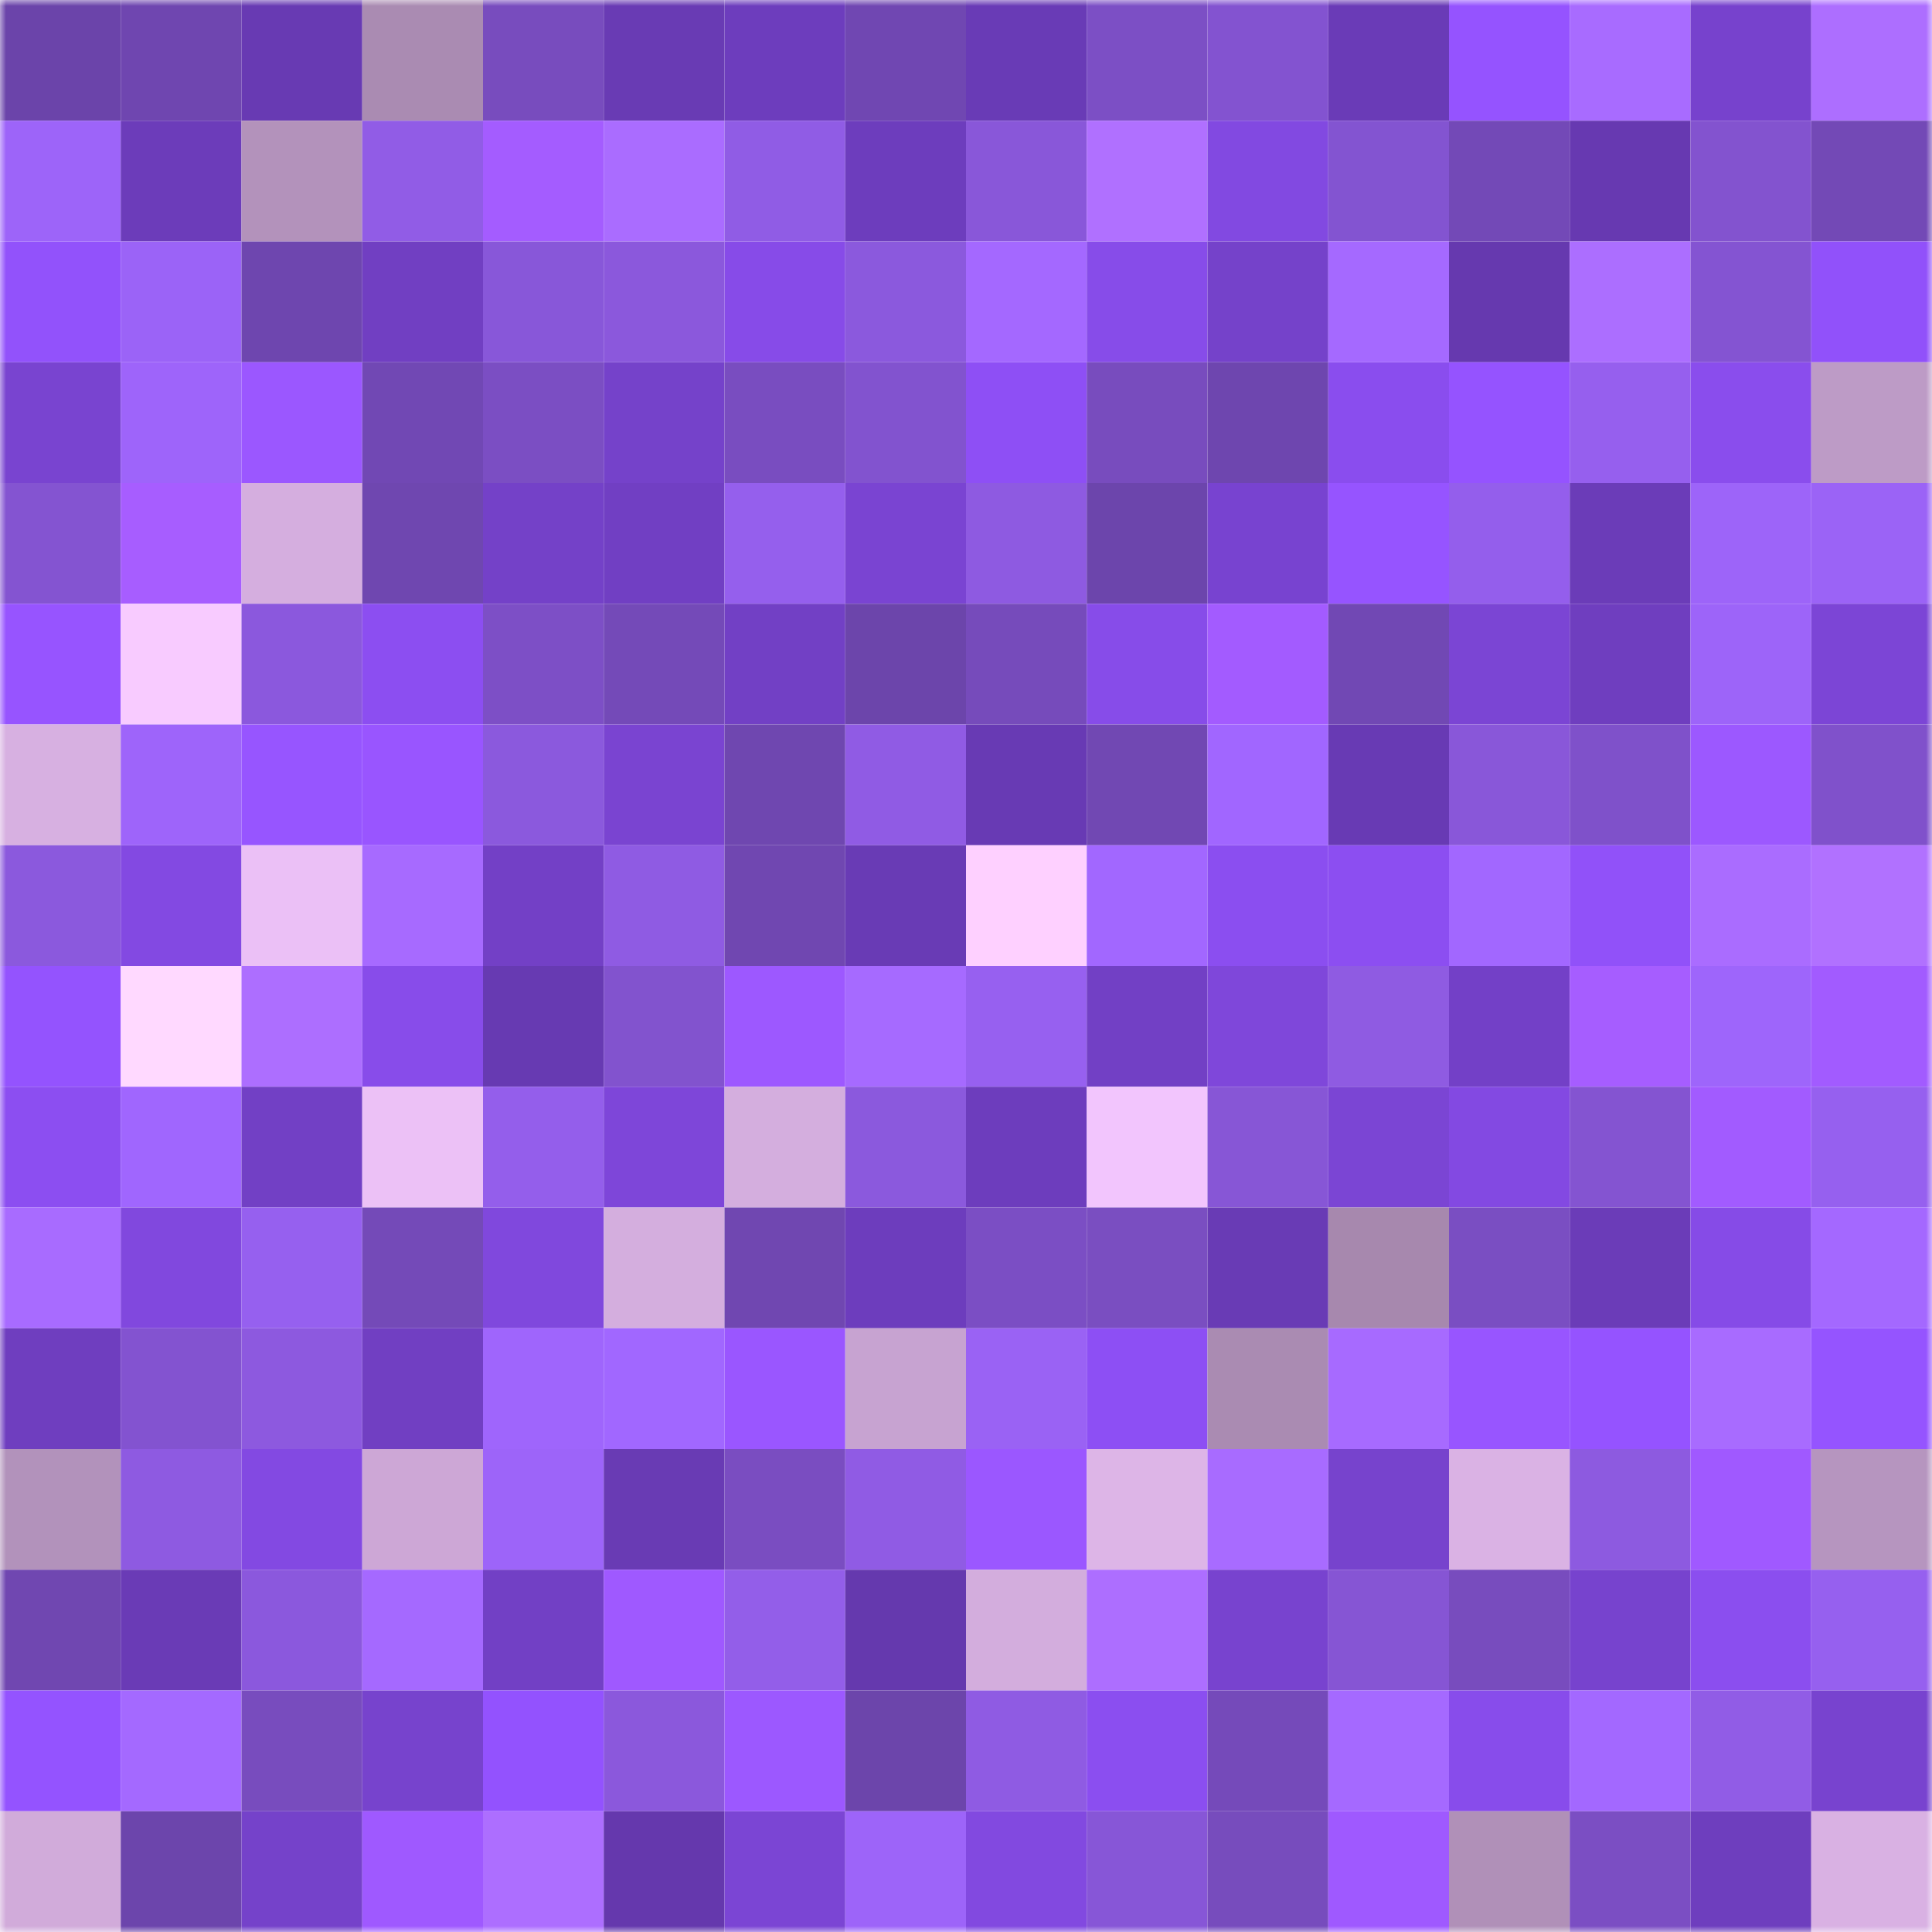 <svg viewBox="0 0 160 160" fill="none" role="img" xmlns="http://www.w3.org/2000/svg" width="240" height="240" name="linea%2C4123.linea.eth"><mask id="66952153" mask-type="alpha" maskUnits="userSpaceOnUse" x="0" y="0" width="160" height="160"><rect width="160" height="160" fill="#FFFFFF"></rect></mask><g mask="url(#66952153)"><rect x="0" y="0" width="10" height="10" fill="#6b44aa"></rect><rect x="10" y="0" width="10" height="10" fill="#6f46b0"></rect><rect x="20" y="0" width="10" height="10" fill="#683ab3"></rect><rect x="30" y="0" width="10" height="10" fill="#aa8bb2"></rect><rect x="40" y="0" width="10" height="10" fill="#784cbe"></rect><rect x="50" y="0" width="10" height="10" fill="#693bb4"></rect><rect x="60" y="0" width="10" height="10" fill="#6d3dbd"></rect><rect x="70" y="0" width="10" height="10" fill="#7047b2"></rect><rect x="80" y="0" width="10" height="10" fill="#693bb6"></rect><rect x="90" y="0" width="10" height="10" fill="#7c4fc5"></rect><rect x="100" y="0" width="10" height="10" fill="#8353d0"></rect><rect x="110" y="0" width="10" height="10" fill="#6a3bb7"></rect><rect x="120" y="0" width="10" height="10" fill="#9553ff"></rect><rect x="130" y="0" width="10" height="10" fill="#a86bff"></rect><rect x="140" y="0" width="10" height="10" fill="#7742cd"></rect><rect x="150" y="0" width="10" height="10" fill="#ad6eff"></rect><rect x="0" y="10" width="10" height="10" fill="#9d64f9"></rect><rect x="10" y="10" width="10" height="10" fill="#6c3cba"></rect><rect x="20" y="10" width="10" height="10" fill="#b392bb"></rect><rect x="30" y="10" width="10" height="10" fill="#915ce6"></rect><rect x="40" y="10" width="10" height="10" fill="#a45cff"></rect><rect x="50" y="10" width="10" height="10" fill="#aa6cff"></rect><rect x="60" y="10" width="10" height="10" fill="#905ce5"></rect><rect x="70" y="10" width="10" height="10" fill="#6d3dbd"></rect><rect x="80" y="10" width="10" height="10" fill="#8957d9"></rect><rect x="90" y="10" width="10" height="10" fill="#b070ff"></rect><rect x="100" y="10" width="10" height="10" fill="#8249e1"></rect><rect x="110" y="10" width="10" height="10" fill="#8354d1"></rect><rect x="120" y="10" width="10" height="10" fill="#7349b7"></rect><rect x="130" y="10" width="10" height="10" fill="#6739b1"></rect><rect x="140" y="10" width="10" height="10" fill="#8353cf"></rect><rect x="150" y="10" width="10" height="10" fill="#7349b6"></rect><rect x="0" y="20" width="10" height="10" fill="#9252fb"></rect><rect x="10" y="20" width="10" height="10" fill="#9b63f7"></rect><rect x="20" y="20" width="10" height="10" fill="#6e46af"></rect><rect x="30" y="20" width="10" height="10" fill="#713fc2"></rect><rect x="40" y="20" width="10" height="10" fill="#8857d9"></rect><rect x="50" y="20" width="10" height="10" fill="#8b58dc"></rect><rect x="60" y="20" width="10" height="10" fill="#874be8"></rect><rect x="70" y="20" width="10" height="10" fill="#8b59dd"></rect><rect x="80" y="20" width="10" height="10" fill="#a468ff"></rect><rect x="90" y="20" width="10" height="10" fill="#874ce9"></rect><rect x="100" y="20" width="10" height="10" fill="#7542ca"></rect><rect x="110" y="20" width="10" height="10" fill="#a569ff"></rect><rect x="120" y="20" width="10" height="10" fill="#6639af"></rect><rect x="130" y="20" width="10" height="10" fill="#ac6eff"></rect><rect x="140" y="20" width="10" height="10" fill="#8454d2"></rect><rect x="150" y="20" width="10" height="10" fill="#9151fa"></rect><rect x="0" y="30" width="10" height="10" fill="#7944d0"></rect><rect x="10" y="30" width="10" height="10" fill="#9e64fa"></rect><rect x="20" y="30" width="10" height="10" fill="#9b57ff"></rect><rect x="30" y="30" width="10" height="10" fill="#7148b4"></rect><rect x="40" y="30" width="10" height="10" fill="#7b4ec3"></rect><rect x="50" y="30" width="10" height="10" fill="#7542ca"></rect><rect x="60" y="30" width="10" height="10" fill="#794dc0"></rect><rect x="70" y="30" width="10" height="10" fill="#8253cf"></rect><rect x="80" y="30" width="10" height="10" fill="#8e4ff5"></rect><rect x="90" y="30" width="10" height="10" fill="#784cbe"></rect><rect x="100" y="30" width="10" height="10" fill="#6e46af"></rect><rect x="110" y="30" width="10" height="10" fill="#8a4dee"></rect><rect x="120" y="30" width="10" height="10" fill="#9553ff"></rect><rect x="130" y="30" width="10" height="10" fill="#965fee"></rect><rect x="140" y="30" width="10" height="10" fill="#8a4ded"></rect><rect x="150" y="30" width="10" height="10" fill="#bd9bc6"></rect><rect x="0" y="40" width="10" height="10" fill="#8454d1"></rect><rect x="10" y="40" width="10" height="10" fill="#a75dff"></rect><rect x="20" y="40" width="10" height="10" fill="#d5aedf"></rect><rect x="30" y="40" width="10" height="10" fill="#6f47b0"></rect><rect x="40" y="40" width="10" height="10" fill="#7441c8"></rect><rect x="50" y="40" width="10" height="10" fill="#713fc3"></rect><rect x="60" y="40" width="10" height="10" fill="#955fed"></rect><rect x="70" y="40" width="10" height="10" fill="#7a44d2"></rect><rect x="80" y="40" width="10" height="10" fill="#8e5ae1"></rect><rect x="90" y="40" width="10" height="10" fill="#6c45ac"></rect><rect x="100" y="40" width="10" height="10" fill="#7843d0"></rect><rect x="110" y="40" width="10" height="10" fill="#9654ff"></rect><rect x="120" y="40" width="10" height="10" fill="#945eec"></rect><rect x="130" y="40" width="10" height="10" fill="#6b3cb8"></rect><rect x="140" y="40" width="10" height="10" fill="#9d64f9"></rect><rect x="150" y="40" width="10" height="10" fill="#9b63f6"></rect><rect x="0" y="50" width="10" height="10" fill="#9754ff"></rect><rect x="10" y="50" width="10" height="10" fill="#f8cbff"></rect><rect x="20" y="50" width="10" height="10" fill="#8b58dd"></rect><rect x="30" y="50" width="10" height="10" fill="#8c4ef1"></rect><rect x="40" y="50" width="10" height="10" fill="#7d4fc6"></rect><rect x="50" y="50" width="10" height="10" fill="#744ab8"></rect><rect x="60" y="50" width="10" height="10" fill="#7240c5"></rect><rect x="70" y="50" width="10" height="10" fill="#6c45ab"></rect><rect x="80" y="50" width="10" height="10" fill="#764bbb"></rect><rect x="90" y="50" width="10" height="10" fill="#874ce9"></rect><rect x="100" y="50" width="10" height="10" fill="#a35bff"></rect><rect x="110" y="50" width="10" height="10" fill="#7148b4"></rect><rect x="120" y="50" width="10" height="10" fill="#7b45d4"></rect><rect x="130" y="50" width="10" height="10" fill="#6f3ebf"></rect><rect x="140" y="50" width="10" height="10" fill="#9d64f9"></rect><rect x="150" y="50" width="10" height="10" fill="#7c45d6"></rect><rect x="0" y="60" width="10" height="10" fill="#d7b0e1"></rect><rect x="10" y="60" width="10" height="10" fill="#9e64fa"></rect><rect x="20" y="60" width="10" height="10" fill="#9755ff"></rect><rect x="30" y="60" width="10" height="10" fill="#9955ff"></rect><rect x="40" y="60" width="10" height="10" fill="#8b59dd"></rect><rect x="50" y="60" width="10" height="10" fill="#7a44d1"></rect><rect x="60" y="60" width="10" height="10" fill="#6f47b0"></rect><rect x="70" y="60" width="10" height="10" fill="#905be4"></rect><rect x="80" y="60" width="10" height="10" fill="#683ab4"></rect><rect x="90" y="60" width="10" height="10" fill="#7148b3"></rect><rect x="100" y="60" width="10" height="10" fill="#a166ff"></rect><rect x="110" y="60" width="10" height="10" fill="#683ab4"></rect><rect x="120" y="60" width="10" height="10" fill="#8957d9"></rect><rect x="130" y="60" width="10" height="10" fill="#7f51ca"></rect><rect x="140" y="60" width="10" height="10" fill="#9c58ff"></rect><rect x="150" y="60" width="10" height="10" fill="#8051cb"></rect><rect x="0" y="70" width="10" height="10" fill="#8b59dd"></rect><rect x="10" y="70" width="10" height="10" fill="#8349e2"></rect><rect x="20" y="70" width="10" height="10" fill="#ebc0f6"></rect><rect x="30" y="70" width="10" height="10" fill="#a76aff"></rect><rect x="40" y="70" width="10" height="10" fill="#7340c6"></rect><rect x="50" y="70" width="10" height="10" fill="#8f5be3"></rect><rect x="60" y="70" width="10" height="10" fill="#7047b1"></rect><rect x="70" y="70" width="10" height="10" fill="#693bb5"></rect><rect x="80" y="70" width="10" height="10" fill="#fed0ff"></rect><rect x="90" y="70" width="10" height="10" fill="#a267ff"></rect><rect x="100" y="70" width="10" height="10" fill="#8b4ef0"></rect><rect x="110" y="70" width="10" height="10" fill="#8c4ef1"></rect><rect x="120" y="70" width="10" height="10" fill="#a267ff"></rect><rect x="130" y="70" width="10" height="10" fill="#9151f9"></rect><rect x="140" y="70" width="10" height="10" fill="#aa6cff"></rect><rect x="150" y="70" width="10" height="10" fill="#b171ff"></rect><rect x="0" y="80" width="10" height="10" fill="#9453fe"></rect><rect x="10" y="80" width="10" height="10" fill="#ffd9ff"></rect><rect x="20" y="80" width="10" height="10" fill="#ad6eff"></rect><rect x="30" y="80" width="10" height="10" fill="#884cea"></rect><rect x="40" y="80" width="10" height="10" fill="#673ab2"></rect><rect x="50" y="80" width="10" height="10" fill="#8253ce"></rect><rect x="60" y="80" width="10" height="10" fill="#9d58ff"></rect><rect x="70" y="80" width="10" height="10" fill="#a66aff"></rect><rect x="80" y="80" width="10" height="10" fill="#9760f0"></rect><rect x="90" y="80" width="10" height="10" fill="#7240c5"></rect><rect x="100" y="80" width="10" height="10" fill="#7f47da"></rect><rect x="110" y="80" width="10" height="10" fill="#8f5be2"></rect><rect x="120" y="80" width="10" height="10" fill="#7340c7"></rect><rect x="130" y="80" width="10" height="10" fill="#a65dff"></rect><rect x="140" y="80" width="10" height="10" fill="#9e65fb"></rect><rect x="150" y="80" width="10" height="10" fill="#a25bff"></rect><rect x="0" y="90" width="10" height="10" fill="#8c4ef1"></rect><rect x="10" y="90" width="10" height="10" fill="#a066fe"></rect><rect x="20" y="90" width="10" height="10" fill="#7240c5"></rect><rect x="30" y="90" width="10" height="10" fill="#ecc1f6"></rect><rect x="40" y="90" width="10" height="10" fill="#945eeb"></rect><rect x="50" y="90" width="10" height="10" fill="#7e46d9"></rect><rect x="60" y="90" width="10" height="10" fill="#d4aede"></rect><rect x="70" y="90" width="10" height="10" fill="#8b59dd"></rect><rect x="80" y="90" width="10" height="10" fill="#6d3dbd"></rect><rect x="90" y="90" width="10" height="10" fill="#f2c5fd"></rect><rect x="100" y="90" width="10" height="10" fill="#8756d6"></rect><rect x="110" y="90" width="10" height="10" fill="#7b45d4"></rect><rect x="120" y="90" width="10" height="10" fill="#8349e2"></rect><rect x="130" y="90" width="10" height="10" fill="#8454d1"></rect><rect x="140" y="90" width="10" height="10" fill="#a25bff"></rect><rect x="150" y="90" width="10" height="10" fill="#9660ef"></rect><rect x="0" y="100" width="10" height="10" fill="#a86bff"></rect><rect x="10" y="100" width="10" height="10" fill="#8148de"></rect><rect x="20" y="100" width="10" height="10" fill="#9660ef"></rect><rect x="30" y="100" width="10" height="10" fill="#744ab8"></rect><rect x="40" y="100" width="10" height="10" fill="#8048dd"></rect><rect x="50" y="100" width="10" height="10" fill="#d4aede"></rect><rect x="60" y="100" width="10" height="10" fill="#7047b1"></rect><rect x="70" y="100" width="10" height="10" fill="#6d3dbd"></rect><rect x="80" y="100" width="10" height="10" fill="#7b4ec4"></rect><rect x="90" y="100" width="10" height="10" fill="#7a4ec1"></rect><rect x="100" y="100" width="10" height="10" fill="#693bb5"></rect><rect x="110" y="100" width="10" height="10" fill="#a788ae"></rect><rect x="120" y="100" width="10" height="10" fill="#7a4ec2"></rect><rect x="130" y="100" width="10" height="10" fill="#6b3cb8"></rect><rect x="140" y="100" width="10" height="10" fill="#864be7"></rect><rect x="150" y="100" width="10" height="10" fill="#a468ff"></rect><rect x="0" y="110" width="10" height="10" fill="#6f3ebf"></rect><rect x="10" y="110" width="10" height="10" fill="#8353d0"></rect><rect x="20" y="110" width="10" height="10" fill="#8d59df"></rect><rect x="30" y="110" width="10" height="10" fill="#713fc2"></rect><rect x="40" y="110" width="10" height="10" fill="#9f65fc"></rect><rect x="50" y="110" width="10" height="10" fill="#a167ff"></rect><rect x="60" y="110" width="10" height="10" fill="#9a56ff"></rect><rect x="70" y="110" width="10" height="10" fill="#c7a3d1"></rect><rect x="80" y="110" width="10" height="10" fill="#9a62f4"></rect><rect x="90" y="110" width="10" height="10" fill="#8d4ff4"></rect><rect x="100" y="110" width="10" height="10" fill="#aa8bb2"></rect><rect x="110" y="110" width="10" height="10" fill="#a76aff"></rect><rect x="120" y="110" width="10" height="10" fill="#9855ff"></rect><rect x="130" y="110" width="10" height="10" fill="#9553ff"></rect><rect x="140" y="110" width="10" height="10" fill="#a86bff"></rect><rect x="150" y="110" width="10" height="10" fill="#9554ff"></rect><rect x="0" y="120" width="10" height="10" fill="#b292bb"></rect><rect x="10" y="120" width="10" height="10" fill="#8e5ae1"></rect><rect x="20" y="120" width="10" height="10" fill="#8349e2"></rect><rect x="30" y="120" width="10" height="10" fill="#cda7d6"></rect><rect x="40" y="120" width="10" height="10" fill="#9d64f9"></rect><rect x="50" y="120" width="10" height="10" fill="#693bb4"></rect><rect x="60" y="120" width="10" height="10" fill="#7a4dc1"></rect><rect x="70" y="120" width="10" height="10" fill="#905be4"></rect><rect x="80" y="120" width="10" height="10" fill="#9b57ff"></rect><rect x="90" y="120" width="10" height="10" fill="#ddb5e7"></rect><rect x="100" y="120" width="10" height="10" fill="#a86bff"></rect><rect x="110" y="120" width="10" height="10" fill="#7743cd"></rect><rect x="120" y="120" width="10" height="10" fill="#dab2e4"></rect><rect x="130" y="120" width="10" height="10" fill="#8d5ae0"></rect><rect x="140" y="120" width="10" height="10" fill="#a059ff"></rect><rect x="150" y="120" width="10" height="10" fill="#b695bf"></rect><rect x="0" y="130" width="10" height="10" fill="#7047b1"></rect><rect x="10" y="130" width="10" height="10" fill="#6a3bb6"></rect><rect x="20" y="130" width="10" height="10" fill="#8b58dd"></rect><rect x="30" y="130" width="10" height="10" fill="#a569ff"></rect><rect x="40" y="130" width="10" height="10" fill="#7240c5"></rect><rect x="50" y="130" width="10" height="10" fill="#9f59ff"></rect><rect x="60" y="130" width="10" height="10" fill="#935ee9"></rect><rect x="70" y="130" width="10" height="10" fill="#6539ae"></rect><rect x="80" y="130" width="10" height="10" fill="#d3addd"></rect><rect x="90" y="130" width="10" height="10" fill="#ad6eff"></rect><rect x="100" y="130" width="10" height="10" fill="#7843cf"></rect><rect x="110" y="130" width="10" height="10" fill="#8655d4"></rect><rect x="120" y="130" width="10" height="10" fill="#784cbe"></rect><rect x="130" y="130" width="10" height="10" fill="#7743ce"></rect><rect x="140" y="130" width="10" height="10" fill="#8b4eef"></rect><rect x="150" y="130" width="10" height="10" fill="#9660ef"></rect><rect x="0" y="140" width="10" height="10" fill="#9453ff"></rect><rect x="10" y="140" width="10" height="10" fill="#a469ff"></rect><rect x="20" y="140" width="10" height="10" fill="#784cbe"></rect><rect x="30" y="140" width="10" height="10" fill="#7743cd"></rect><rect x="40" y="140" width="10" height="10" fill="#9352fe"></rect><rect x="50" y="140" width="10" height="10" fill="#8b58dc"></rect><rect x="60" y="140" width="10" height="10" fill="#9c58ff"></rect><rect x="70" y="140" width="10" height="10" fill="#6c45ab"></rect><rect x="80" y="140" width="10" height="10" fill="#8f5be3"></rect><rect x="90" y="140" width="10" height="10" fill="#8b4ef0"></rect><rect x="100" y="140" width="10" height="10" fill="#754aba"></rect><rect x="110" y="140" width="10" height="10" fill="#a569ff"></rect><rect x="120" y="140" width="10" height="10" fill="#884ceb"></rect><rect x="130" y="140" width="10" height="10" fill="#a368ff"></rect><rect x="140" y="140" width="10" height="10" fill="#915ce6"></rect><rect x="150" y="140" width="10" height="10" fill="#7843cf"></rect><rect x="0" y="150" width="10" height="10" fill="#d1abda"></rect><rect x="10" y="150" width="10" height="10" fill="#6c45ac"></rect><rect x="20" y="150" width="10" height="10" fill="#7542ca"></rect><rect x="30" y="150" width="10" height="10" fill="#9f59ff"></rect><rect x="40" y="150" width="10" height="10" fill="#ad6eff"></rect><rect x="50" y="150" width="10" height="10" fill="#6538ad"></rect><rect x="60" y="150" width="10" height="10" fill="#7b45d4"></rect><rect x="70" y="150" width="10" height="10" fill="#9d64f9"></rect><rect x="80" y="150" width="10" height="10" fill="#8249e0"></rect><rect x="90" y="150" width="10" height="10" fill="#8756d7"></rect><rect x="100" y="150" width="10" height="10" fill="#774cbd"></rect><rect x="110" y="150" width="10" height="10" fill="#9f59ff"></rect><rect x="120" y="150" width="10" height="10" fill="#b090b8"></rect><rect x="130" y="150" width="10" height="10" fill="#7b4ec3"></rect><rect x="140" y="150" width="10" height="10" fill="#6e3ebe"></rect><rect x="150" y="150" width="10" height="10" fill="#d9b1e3"></rect></g></svg>